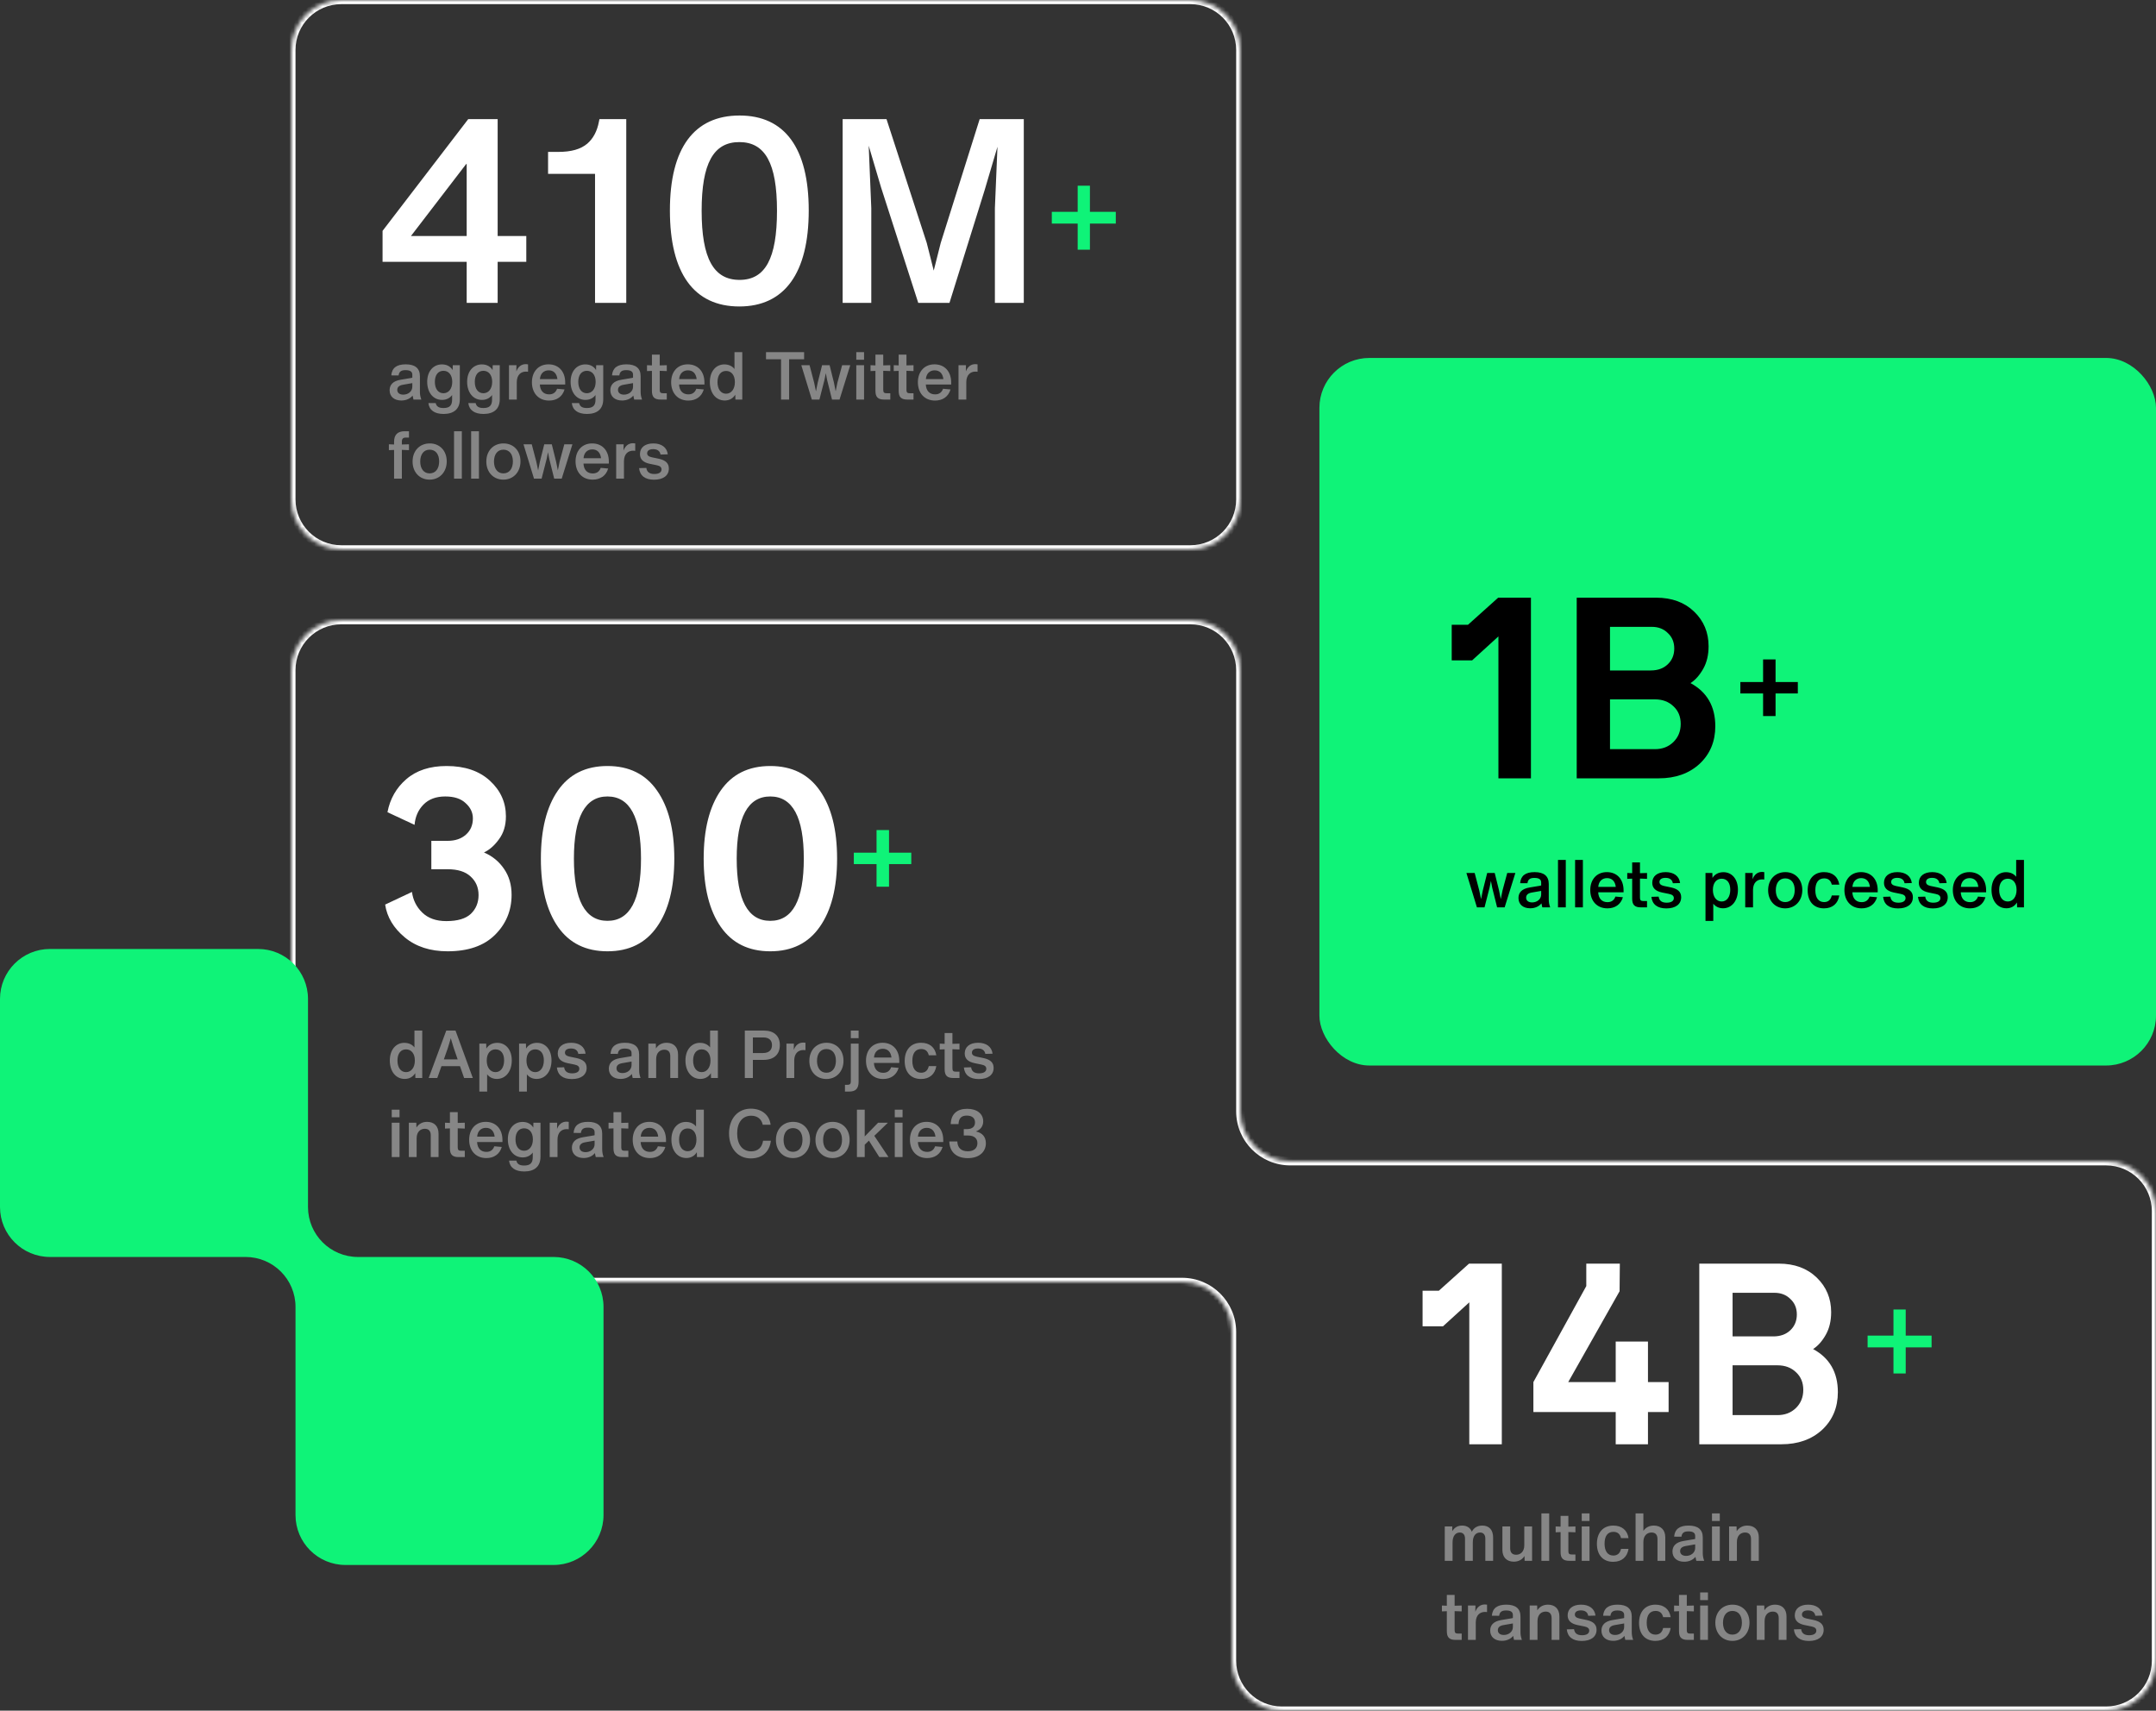 <svg xmlns="http://www.w3.org/2000/svg" id="ME-animation" preserveAspectRatio="xMidYMid meet" viewBox="0 0 518 411" fill="none" class="-translate-x-7 w-full scale-[1.15] lg:static lg:h-auto lg:scale-100 lg:translate-x-0"><rect x="0" y="0" width="518" height="411" fill="#333333" stroke="none"/><rect x="317" y="86" width="201" height="170" rx="12" fill="#0FF378"></rect><mask id="path-2-inside-1_3086_10701" fill="white"><path fill-rule="evenodd" clip-rule="evenodd" d="M70 12C70 5.373 75.373 0 82 0H286C292.627 0 298 5.373 298 12V120C298 126.627 292.627 132 286 132H82C75.373 132 70 126.627 70 120V12ZM298 267C298 273.627 303.373 279 310 279H506C512.627 279 518 284.373 518 291V399C518 405.627 512.627 411 506 411H308C301.373 411 296 405.627 296 399V320C296 313.373 290.627 308 284 308H82C75.373 308 70 302.627 70 296V161C70 154.373 75.373 149 82 149H286C292.627 149 298 154.373 298 161V267Z" style="opacity: 1; visibility: inherit;"></path></mask><path d="M286 -1H82V1H286V-1ZM299 120V12H297V120H299ZM82 133H286V131H82V133ZM69 12V120H71V12H69ZM506 278H310V280H506V278ZM519 399V291H517V399H519ZM308 412H506V410H308V412ZM295 320V399H297V320H295ZM284 307H82V309H284V307ZM71 296V161H69V296H71ZM82 150H286V148H82V150ZM297 161V267H299V161H297ZM286 150C292.075 150 297 154.925 297 161H299C299 153.82 293.18 148 286 148V150ZM71 161C71 154.925 75.925 150 82 150V148C74.82 148 69 153.82 69 161H71ZM82 307C75.925 307 71 302.075 71 296H69C69 303.18 74.82 309 82 309V307ZM297 320C297 312.82 291.18 307 284 307V309C290.075 309 295 313.925 295 320H297ZM308 410C301.925 410 297 405.075 297 399H295C295 406.18 300.82 412 308 412V410ZM517 399C517 405.075 512.075 410 506 410V412C513.18 412 519 406.18 519 399H517ZM310 278C303.925 278 299 273.075 299 267H297C297 274.18 302.82 280 310 280V278ZM506 280C512.075 280 517 284.925 517 291H519C519 283.82 513.18 278 506 278V280ZM82 131C75.925 131 71 126.075 71 120H69C69 127.18 74.82 133 82 133V131ZM297 120C297 126.075 292.075 131 286 131V133C293.18 133 299 127.18 299 120H297ZM82 -1C74.82 -1 69 4.82 69 12H71C71 5.925 75.925 1 82 1V-1ZM286 1C292.075 1 297 5.925 297 12H299C299 4.82 293.18 -1 286 -1V1Z" fill="white" mask="url(#path-2-inside-1_3086_10701)" style="opacity: 1; visibility: inherit;"></path><path d="M99.576 247.608H101.448V259H99.8L99.768 257.832C99.224 258.712 98.344 259.224 97.24 259.224C95.08 259.224 93.656 257.4 93.656 254.792C93.656 252.184 95.144 250.552 97.128 250.552C98.184 250.552 99.032 250.952 99.576 251.656V247.608ZM97.56 257.592C98.776 257.592 99.672 256.52 99.672 254.808C99.672 253.096 98.792 252.12 97.56 252.12C96.312 252.12 95.496 253.096 95.496 254.792C95.496 256.504 96.296 257.592 97.56 257.592ZM111.507 259L110.515 256.152H106.067L105.059 259H102.995L107.219 247.608H109.443L113.603 259H111.507ZM106.643 254.52H109.955L108.979 251.688L108.307 249.448L107.635 251.688L106.643 254.52ZM119.487 250.552C121.471 250.552 122.959 252.152 122.959 254.76C122.959 257.368 121.535 259.224 119.375 259.224C118.399 259.224 117.583 258.824 117.039 258.12V262.264H115.167V250.744H116.815L116.847 251.928C117.391 251.048 118.303 250.552 119.487 250.552ZM119.055 257.592C120.303 257.592 121.119 256.472 121.119 254.76C121.119 253.064 120.303 252.12 119.055 252.12C117.823 252.12 116.943 253.096 116.943 254.808C116.943 256.52 117.823 257.592 119.055 257.592ZM129.034 250.552C131.018 250.552 132.506 252.152 132.506 254.76C132.506 257.368 131.082 259.224 128.922 259.224C127.946 259.224 127.13 258.824 126.586 258.12V262.264H124.714V250.744H126.362L126.394 251.928C126.938 251.048 127.85 250.552 129.034 250.552ZM128.602 257.592C129.85 257.592 130.666 256.472 130.666 254.76C130.666 253.064 129.85 252.12 128.602 252.12C127.37 252.12 126.49 253.096 126.49 254.808C126.49 256.52 127.37 257.592 128.602 257.592ZM137.397 259.256C135.221 259.256 133.989 258.28 133.797 256.472L135.541 256.424C135.669 257.4 136.293 257.88 137.461 257.88C138.549 257.88 139.189 257.48 139.189 256.776C139.189 256.232 138.805 255.928 138.005 255.768L136.357 255.432C134.741 255.096 134.005 254.312 134.005 253.096C134.005 251.544 135.189 250.536 137.221 250.536C139.157 250.536 140.485 251.464 140.693 253.16L138.949 253.208C138.805 252.36 138.197 251.912 137.189 251.912C136.293 251.912 135.733 252.264 135.733 252.904C135.733 253.384 136.053 253.688 136.837 253.864L138.533 254.216C140.213 254.584 140.949 255.336 140.949 256.568C140.949 258.264 139.589 259.256 137.397 259.256ZM153.896 259H152.008C151.928 258.68 151.864 258.36 151.8 258.04C151.24 258.76 150.28 259.224 149.096 259.224C147.384 259.224 146.28 258.28 146.28 256.76C146.28 255.432 147.112 254.536 148.936 254.232L151.512 253.8C151.592 253.784 151.672 253.768 151.736 253.736V253.016C151.736 252.28 151.192 251.928 150.104 251.928C149.064 251.928 148.552 252.28 148.44 253.208L146.68 253.192C146.84 251.384 147.976 250.536 150.152 250.536C152.376 250.536 153.56 251.464 153.56 253.384V257.096C153.56 257.768 153.64 258.248 153.896 259ZM149.56 257.816C150.744 257.816 151.736 257.032 151.736 255.912V255.048L149.448 255.448C148.536 255.608 148.12 256.04 148.12 256.664C148.12 257.384 148.664 257.816 149.56 257.816ZM160.16 250.536C161.888 250.536 162.912 251.608 162.912 253.368V259H161.04V253.768C161.04 252.776 160.576 252.2 159.616 252.2C158.576 252.2 157.648 252.904 157.648 254.504V259H155.776V250.744H157.568L157.6 251.896C158.16 251.016 159.04 250.536 160.16 250.536ZM170.607 247.608H172.479V259H170.831L170.799 257.832C170.255 258.712 169.375 259.224 168.271 259.224C166.111 259.224 164.687 257.4 164.687 254.792C164.687 252.184 166.175 250.552 168.159 250.552C169.215 250.552 170.063 250.952 170.607 251.656V247.608ZM168.591 257.592C169.807 257.592 170.703 256.52 170.703 254.808C170.703 253.096 169.823 252.12 168.591 252.12C167.343 252.12 166.527 253.096 166.527 254.792C166.527 256.504 167.327 257.592 168.591 257.592ZM183.558 247.608C185.894 247.608 187.366 248.84 187.366 251.08C187.366 253.368 185.91 254.648 183.43 254.648H180.886V259H178.95V247.608H183.558ZM183.334 253C184.71 253 185.478 252.312 185.478 251.096C185.478 249.864 184.662 249.256 183.43 249.256H180.886V253H183.334ZM192.996 250.488C193.188 250.488 193.348 250.504 193.524 250.536V252.312C193.348 252.296 193.188 252.28 193.028 252.28C191.78 252.28 190.852 253.096 190.82 254.744V259H188.948V250.744H190.74L190.708 252.248C191.124 251.144 191.892 250.488 192.996 250.488ZM198.549 259.24C196.133 259.24 194.453 257.432 194.453 254.888C194.453 252.312 196.149 250.536 198.581 250.536C200.981 250.536 202.661 252.296 202.661 254.856C202.661 257.4 200.965 259.24 198.549 259.24ZM198.549 257.736C199.989 257.736 200.837 256.584 200.837 254.856C200.837 253.128 199.989 252.04 198.549 252.04C197.141 252.04 196.293 253.16 196.293 254.888C196.293 256.616 197.157 257.736 198.549 257.736ZM204.417 249.432V247.608H206.289V249.432H204.417ZM203.009 262.264V260.648H203.489C204.193 260.648 204.417 260.44 204.417 259.8V250.744H206.289V259.864C206.289 261.56 205.601 262.264 203.953 262.264H203.009ZM216.062 254.92V255.384H209.966C210.046 256.92 210.894 257.752 212.19 257.752C213.166 257.752 213.79 257.288 214.11 256.408L215.902 256.568C215.39 258.312 214.014 259.24 212.19 259.24C209.582 259.24 208.062 257.368 208.062 254.84C208.062 252.376 209.55 250.536 212.046 250.536C214.43 250.536 216.062 252.184 216.062 254.92ZM212.094 251.976C210.926 251.976 210.094 252.728 209.982 254.088H214.19C214.03 252.728 213.278 251.976 212.094 251.976ZM221.263 259.24C218.879 259.24 217.359 257.64 217.359 254.92C217.359 252.2 218.879 250.536 221.295 250.536C223.311 250.536 224.655 251.608 224.959 253.544H223.151C222.911 252.536 222.303 252.04 221.327 252.04C219.919 252.04 219.199 253.08 219.199 254.888C219.199 256.696 219.967 257.736 221.311 257.736C222.319 257.736 222.927 257.16 223.151 256.136H224.959C224.639 258.088 223.343 259.24 221.263 259.24ZM228.832 252.088V256.68C228.832 257.272 229.04 257.48 229.616 257.48H230.528V259H229.04C227.568 259 226.96 258.392 226.96 256.92V252.104L225.776 252.152V250.744L226.96 250.792V248.2H228.832V250.792L230.528 250.744V252.152L228.832 252.088ZM235.178 259.256C233.002 259.256 231.77 258.28 231.578 256.472L233.322 256.424C233.45 257.4 234.074 257.88 235.242 257.88C236.33 257.88 236.97 257.48 236.97 256.776C236.97 256.232 236.586 255.928 235.786 255.768L234.138 255.432C232.522 255.096 231.786 254.312 231.786 253.096C231.786 251.544 232.97 250.536 235.002 250.536C236.938 250.536 238.266 251.464 238.474 253.16L236.73 253.208C236.586 252.36 235.978 251.912 234.97 251.912C234.074 251.912 233.514 252.264 233.514 252.904C233.514 253.384 233.834 253.688 234.618 253.864L236.314 254.216C237.994 254.584 238.73 255.336 238.73 256.568C238.73 258.264 237.37 259.256 235.178 259.256ZM94.12 268.432V266.608H95.992V268.432H94.12ZM94.12 278V269.744H95.992V278H94.12ZM102.613 269.536C104.341 269.536 105.365 270.608 105.365 272.368V278H103.493V272.768C103.493 271.776 103.029 271.2 102.069 271.2C101.029 271.2 100.101 271.904 100.101 273.504V278H98.229V269.744H100.021L100.053 270.896C100.613 270.016 101.493 269.536 102.613 269.536ZM109.972 271.088V275.68C109.972 276.272 110.18 276.48 110.756 276.48H111.668V278H110.18C108.708 278 108.1 277.392 108.1 275.92V271.104L106.916 271.152V269.744L108.1 269.792V267.2H109.972V269.792L111.668 269.744V271.152L109.972 271.088ZM120.719 273.92V274.384H114.623C114.703 275.92 115.551 276.752 116.847 276.752C117.823 276.752 118.447 276.288 118.767 275.408L120.559 275.568C120.047 277.312 118.671 278.24 116.847 278.24C114.239 278.24 112.719 276.368 112.719 273.84C112.719 271.376 114.207 269.536 116.703 269.536C119.087 269.536 120.719 271.184 120.719 273.92ZM116.751 270.976C115.583 270.976 114.751 271.728 114.639 273.088H118.847C118.687 271.728 117.935 270.976 116.751 270.976ZM128.159 269.744H129.855V277.92C129.855 280.32 128.351 281.456 125.951 281.456C123.807 281.456 122.495 280.56 122.303 278.848H124.063C124.239 279.696 124.863 280.032 125.935 280.032C127.439 280.032 127.999 279.376 127.999 278V276.912C127.455 277.648 126.623 278.08 125.583 278.08C123.439 278.08 122.015 276.288 122.015 273.728C122.015 271.168 123.503 269.552 125.567 269.552C126.703 269.552 127.599 270.032 128.127 270.912L128.159 269.744ZM125.919 276.48C127.135 276.48 128.031 275.44 128.031 273.744C128.031 272.048 127.151 271.088 125.919 271.088C124.671 271.088 123.855 272.064 123.855 273.728C123.855 275.424 124.655 276.48 125.919 276.48ZM136.121 269.488C136.313 269.488 136.473 269.504 136.649 269.536V271.312C136.473 271.296 136.313 271.28 136.153 271.28C134.905 271.28 133.977 272.096 133.945 273.744V278H132.073V269.744H133.865L133.833 271.248C134.249 270.144 135.017 269.488 136.121 269.488ZM145.021 278H143.133C143.053 277.68 142.989 277.36 142.925 277.04C142.365 277.76 141.405 278.224 140.221 278.224C138.509 278.224 137.405 277.28 137.405 275.76C137.405 274.432 138.237 273.536 140.061 273.232L142.637 272.8C142.717 272.784 142.797 272.768 142.861 272.736V272.016C142.861 271.28 142.317 270.928 141.229 270.928C140.189 270.928 139.677 271.28 139.565 272.208L137.805 272.192C137.965 270.384 139.101 269.536 141.277 269.536C143.501 269.536 144.685 270.464 144.685 272.384V276.096C144.685 276.768 144.765 277.248 145.021 278ZM140.685 276.816C141.869 276.816 142.861 276.032 142.861 274.912V274.048L140.573 274.448C139.661 274.608 139.245 275.04 139.245 275.664C139.245 276.384 139.789 276.816 140.685 276.816ZM149.269 271.088V275.68C149.269 276.272 149.477 276.48 150.053 276.48H150.965V278H149.477C148.005 278 147.397 277.392 147.397 275.92V271.104L146.213 271.152V269.744L147.397 269.792V267.2H149.269V269.792L150.965 269.744V271.152L149.269 271.088ZM160.015 273.92V274.384H153.919C153.999 275.92 154.847 276.752 156.143 276.752C157.119 276.752 157.743 276.288 158.063 275.408L159.855 275.568C159.343 277.312 157.967 278.24 156.143 278.24C153.535 278.24 152.015 276.368 152.015 273.84C152.015 271.376 153.503 269.536 155.999 269.536C158.383 269.536 160.015 271.184 160.015 273.92ZM156.047 270.976C154.879 270.976 154.047 271.728 153.935 273.088H158.143C157.983 271.728 157.231 270.976 156.047 270.976ZM167.232 266.608H169.104V278H167.456L167.424 276.832C166.88 277.712 166 278.224 164.896 278.224C162.736 278.224 161.312 276.4 161.312 273.792C161.312 271.184 162.8 269.552 164.784 269.552C165.84 269.552 166.688 269.952 167.232 270.656V266.608ZM165.216 276.592C166.432 276.592 167.328 275.52 167.328 273.808C167.328 272.096 166.448 271.12 165.216 271.12C163.968 271.12 163.152 272.096 163.152 273.792C163.152 275.504 163.952 276.592 165.216 276.592ZM180.391 278.32C177.271 278.32 175.159 275.888 175.159 272.304C175.159 268.72 177.303 266.368 180.391 266.368C182.983 266.368 184.871 267.856 185.143 270.224H183.255C182.967 268.864 181.959 268.064 180.487 268.064C178.343 268.064 177.111 269.728 177.111 272.304C177.111 274.928 178.343 276.624 180.487 276.624C182.135 276.624 183.111 275.632 183.335 274.064H185.207C184.919 276.736 183.111 278.32 180.391 278.32ZM190.518 278.24C188.102 278.24 186.422 276.432 186.422 273.888C186.422 271.312 188.118 269.536 190.55 269.536C192.95 269.536 194.63 271.296 194.63 273.856C194.63 276.4 192.934 278.24 190.518 278.24ZM190.518 276.736C191.958 276.736 192.806 275.584 192.806 273.856C192.806 272.128 191.958 271.04 190.518 271.04C189.11 271.04 188.262 272.16 188.262 273.888C188.262 275.616 189.126 276.736 190.518 276.736ZM200.018 278.24C197.602 278.24 195.922 276.432 195.922 273.888C195.922 271.312 197.618 269.536 200.05 269.536C202.45 269.536 204.13 271.296 204.13 273.856C204.13 276.4 202.434 278.24 200.018 278.24ZM200.018 276.736C201.458 276.736 202.306 275.584 202.306 273.856C202.306 272.128 201.458 271.04 200.018 271.04C198.61 271.04 197.762 272.16 197.762 273.888C197.762 275.616 198.626 276.736 200.018 276.736ZM211.262 278L208.766 274.048L207.758 275.024V278H205.886V266.608H207.758V273.04L210.974 269.744H213.326L210.062 272.896L213.47 278H211.262ZM214.979 268.432V266.608H216.851V268.432H214.979ZM214.979 278V269.744H216.851V278H214.979ZM226.625 273.92V274.384H220.529C220.609 275.92 221.457 276.752 222.753 276.752C223.729 276.752 224.353 276.288 224.673 275.408L226.465 275.568C225.953 277.312 224.577 278.24 222.753 278.24C220.145 278.24 218.625 276.368 218.625 273.84C218.625 271.376 220.113 269.536 222.609 269.536C224.993 269.536 226.625 271.184 226.625 273.92ZM222.657 270.976C221.489 270.976 220.657 271.728 220.545 273.088H224.753C224.593 271.728 223.841 270.976 222.657 270.976ZM232.53 278.256C229.65 278.256 228.146 276.64 228.082 274.256H230.002C230.066 275.776 230.946 276.608 232.514 276.608C234.066 276.608 234.834 275.792 234.834 274.656C234.834 273.52 234.066 272.816 232.578 272.816H231.554V271.28H232.322C233.57 271.28 234.258 270.688 234.258 269.68C234.258 268.624 233.538 268.032 232.29 268.032C231.058 268.032 230.354 268.576 230.29 270.08H228.418C228.498 267.664 229.922 266.4 232.37 266.4C234.754 266.4 236.226 267.616 236.226 269.408C236.226 270.496 235.666 271.376 234.514 271.824V271.856C236.05 272.176 236.866 273.2 236.866 274.672C236.866 276.768 235.234 278.256 232.53 278.256Z" fill="#868686" style="opacity: 1; visibility: inherit;"></path><path d="M353.012 347V312.9L346.688 318.666H341.79V310.11H345.696L352.95 303.6H360.824V347H353.012ZM388.19 347V339.25H368.412V332.058L381.122 308.994V303.6H389.182L389.12 310.234L376.782 332.058H388.19V322.324H395.94V332.058H400.9V339.25H395.94V347H388.19ZM408.271 347V303.6H427.367C431.128 303.6 434.166 304.716 436.481 306.948C438.796 309.18 439.953 311.949 439.953 315.256C439.953 317.364 439.519 319.183 438.651 320.712C437.783 322.241 436.77 323.378 435.613 324.122C439.581 326.271 441.565 329.723 441.565 334.476C441.565 338.155 440.304 341.172 437.783 343.528C435.262 345.843 431.996 347 427.987 347H408.271ZM416.269 339.994H427.057C428.834 339.994 430.302 339.436 431.459 338.32C432.658 337.163 433.257 335.695 433.257 333.918C433.257 332.182 432.678 330.777 431.521 329.702C430.364 328.586 428.876 328.028 427.057 328.028H416.269V339.994ZM416.269 321.084H426.065C427.76 321.084 429.124 320.588 430.157 319.596C431.19 318.604 431.707 317.343 431.707 315.814C431.707 314.285 431.19 313.045 430.157 312.094C429.165 311.102 427.884 310.606 426.313 310.606H416.269V321.084Z" fill="white" style="opacity: 1; visibility: inherit;"></path><path d="M356.144 366.536C357.808 366.536 358.736 367.592 358.736 369.416V375H356.864V369.64C356.864 368.808 356.448 368.2 355.6 368.2C354.672 368.2 353.856 368.888 353.856 370.552V375H351.984V369.64C351.984 368.808 351.568 368.2 350.72 368.2C349.808 368.2 348.992 368.92 348.992 370.584V375H347.12V366.744H348.928L348.912 367.896C349.44 367 350.224 366.536 351.296 366.536C352.448 366.536 353.248 367.064 353.616 368.008C354.144 367.016 354.992 366.536 356.144 366.536ZM366.228 366.744H368.1V375H366.308L366.276 373.848C365.716 374.728 364.836 375.208 363.716 375.208C361.988 375.208 360.964 374.136 360.964 372.376V366.744H362.836V371.976C362.836 372.968 363.3 373.544 364.26 373.544C365.3 373.544 366.228 372.84 366.228 371.24V366.744ZM370.339 375V363.608H372.211V375H370.339ZM376.816 368.088V372.68C376.816 373.272 377.024 373.48 377.6 373.48H378.512V375H377.024C375.552 375 374.944 374.392 374.944 372.92V368.104L373.76 368.152V366.744L374.944 366.792V364.2H376.816V366.792L378.512 366.744V368.152L376.816 368.088ZM380.026 365.432V363.608H381.898V365.432H380.026ZM380.026 375V366.744H381.898V375H380.026ZM387.576 375.24C385.192 375.24 383.672 373.64 383.672 370.92C383.672 368.2 385.192 366.536 387.608 366.536C389.624 366.536 390.968 367.608 391.272 369.544H389.464C389.224 368.536 388.616 368.04 387.64 368.04C386.232 368.04 385.512 369.08 385.512 370.888C385.512 372.696 386.28 373.736 387.624 373.736C388.632 373.736 389.24 373.16 389.464 372.136H391.272C390.952 374.088 389.656 375.24 387.576 375.24ZM397.348 366.536C399.076 366.536 400.1 367.608 400.1 369.368V375H398.228V369.768C398.228 368.776 397.764 368.2 396.804 368.2C395.764 368.2 394.836 368.904 394.836 370.504V375H392.964V363.608H394.836V367.816C395.396 366.984 396.26 366.536 397.348 366.536ZM409.443 375H407.555C407.475 374.68 407.411 374.36 407.347 374.04C406.787 374.76 405.827 375.224 404.643 375.224C402.931 375.224 401.827 374.28 401.827 372.76C401.827 371.432 402.659 370.536 404.483 370.232L407.059 369.8C407.139 369.784 407.219 369.768 407.283 369.736V369.016C407.283 368.28 406.739 367.928 405.651 367.928C404.611 367.928 404.099 368.28 403.987 369.208L402.227 369.192C402.387 367.384 403.523 366.536 405.699 366.536C407.923 366.536 409.107 367.464 409.107 369.384V373.096C409.107 373.768 409.187 374.248 409.443 375ZM405.107 373.816C406.291 373.816 407.283 373.032 407.283 371.912V371.048L404.995 371.448C404.083 371.608 403.667 372.04 403.667 372.664C403.667 373.384 404.211 373.816 405.107 373.816ZM411.323 365.432V363.608H413.195V365.432H411.323ZM411.323 375V366.744H413.195V375H411.323ZM419.817 366.536C421.545 366.536 422.569 367.608 422.569 369.368V375H420.697V369.768C420.697 368.776 420.233 368.2 419.273 368.2C418.233 368.2 417.305 368.904 417.305 370.504V375H415.433V366.744H417.225L417.257 367.896C417.817 367.016 418.697 366.536 419.817 366.536ZM349.488 387.088V391.68C349.488 392.272 349.696 392.48 350.272 392.48H351.184V394H349.696C348.224 394 347.616 393.392 347.616 391.92V387.104L346.432 387.152V385.744L347.616 385.792V383.2H349.488V385.792L351.184 385.744V387.152L349.488 387.088ZM356.746 385.488C356.938 385.488 357.098 385.504 357.274 385.536V387.312C357.098 387.296 356.938 387.28 356.778 387.28C355.53 387.28 354.602 388.096 354.57 389.744V394H352.698V385.744H354.49L354.458 387.248C354.874 386.144 355.642 385.488 356.746 385.488ZM365.646 394H363.758C363.678 393.68 363.614 393.36 363.55 393.04C362.99 393.76 362.03 394.224 360.846 394.224C359.134 394.224 358.03 393.28 358.03 391.76C358.03 390.432 358.862 389.536 360.686 389.232L363.262 388.8C363.342 388.784 363.422 388.768 363.486 388.736V388.016C363.486 387.28 362.942 386.928 361.854 386.928C360.814 386.928 360.302 387.28 360.19 388.208L358.43 388.192C358.59 386.384 359.726 385.536 361.902 385.536C364.126 385.536 365.31 386.464 365.31 388.384V392.096C365.31 392.768 365.39 393.248 365.646 394ZM361.31 392.816C362.494 392.816 363.486 392.032 363.486 390.912V390.048L361.198 390.448C360.286 390.608 359.87 391.04 359.87 391.664C359.87 392.384 360.414 392.816 361.31 392.816ZM371.91 385.536C373.638 385.536 374.662 386.608 374.662 388.368V394H372.79V388.768C372.79 387.776 372.326 387.2 371.366 387.2C370.326 387.2 369.398 387.904 369.398 389.504V394H367.526V385.744H369.318L369.35 386.896C369.91 386.016 370.79 385.536 371.91 385.536ZM380.037 394.256C377.861 394.256 376.629 393.28 376.437 391.472L378.181 391.424C378.309 392.4 378.933 392.88 380.101 392.88C381.189 392.88 381.829 392.48 381.829 391.776C381.829 391.232 381.445 390.928 380.645 390.768L378.997 390.432C377.381 390.096 376.645 389.312 376.645 388.096C376.645 386.544 377.829 385.536 379.861 385.536C381.797 385.536 383.125 386.464 383.333 388.16L381.589 388.208C381.445 387.36 380.837 386.912 379.829 386.912C378.933 386.912 378.373 387.264 378.373 387.904C378.373 388.384 378.693 388.688 379.477 388.864L381.173 389.216C382.853 389.584 383.589 390.336 383.589 391.568C383.589 393.264 382.229 394.256 380.037 394.256ZM392.38 394H390.492C390.412 393.68 390.348 393.36 390.284 393.04C389.724 393.76 388.764 394.224 387.58 394.224C385.868 394.224 384.764 393.28 384.764 391.76C384.764 390.432 385.596 389.536 387.42 389.232L389.996 388.8C390.076 388.784 390.156 388.768 390.22 388.736V388.016C390.22 387.28 389.676 386.928 388.588 386.928C387.548 386.928 387.036 387.28 386.924 388.208L385.164 388.192C385.324 386.384 386.46 385.536 388.636 385.536C390.86 385.536 392.044 386.464 392.044 388.384V392.096C392.044 392.768 392.124 393.248 392.38 394ZM388.044 392.816C389.228 392.816 390.22 392.032 390.22 390.912V390.048L387.932 390.448C387.02 390.608 386.604 391.04 386.604 391.664C386.604 392.384 387.148 392.816 388.044 392.816ZM397.701 394.24C395.317 394.24 393.797 392.64 393.797 389.92C393.797 387.2 395.317 385.536 397.733 385.536C399.749 385.536 401.093 386.608 401.397 388.544H399.589C399.349 387.536 398.741 387.04 397.765 387.04C396.357 387.04 395.637 388.08 395.637 389.888C395.637 391.696 396.405 392.736 397.749 392.736C398.757 392.736 399.365 392.16 399.589 391.136H401.397C401.077 393.088 399.781 394.24 397.701 394.24ZM405.269 387.088V391.68C405.269 392.272 405.477 392.48 406.053 392.48H406.965V394H405.477C404.005 394 403.397 393.392 403.397 391.92V387.104L402.213 387.152V385.744L403.397 385.792V383.2H405.269V385.792L406.965 385.744V387.152L405.269 387.088ZM408.479 384.432V382.608H410.351V384.432H408.479ZM408.479 394V385.744H410.351V394H408.479ZM416.221 394.24C413.805 394.24 412.125 392.432 412.125 389.888C412.125 387.312 413.821 385.536 416.253 385.536C418.653 385.536 420.333 387.296 420.333 389.856C420.333 392.4 418.637 394.24 416.221 394.24ZM416.221 392.736C417.661 392.736 418.509 391.584 418.509 389.856C418.509 388.128 417.661 387.04 416.221 387.04C414.813 387.04 413.965 388.16 413.965 389.888C413.965 391.616 414.829 392.736 416.221 392.736ZM426.473 385.536C428.201 385.536 429.225 386.608 429.225 388.368V394H427.353V388.768C427.353 387.776 426.889 387.2 425.929 387.2C424.889 387.2 423.961 387.904 423.961 389.504V394H422.089V385.744H423.881L423.913 386.896C424.473 386.016 425.353 385.536 426.473 385.536ZM434.6 394.256C432.424 394.256 431.192 393.28 431 391.472L432.744 391.424C432.872 392.4 433.496 392.88 434.664 392.88C435.752 392.88 436.392 392.48 436.392 391.776C436.392 391.232 436.008 390.928 435.208 390.768L433.56 390.432C431.944 390.096 431.208 389.312 431.208 388.096C431.208 386.544 432.392 385.536 434.424 385.536C436.36 385.536 437.688 386.464 437.896 388.16L436.152 388.208C436.008 387.36 435.4 386.912 434.392 386.912C433.496 386.912 432.936 387.264 432.936 387.904C432.936 388.384 433.256 388.688 434.04 388.864L435.736 389.216C437.416 389.584 438.152 390.336 438.152 391.568C438.152 393.264 436.792 394.256 434.6 394.256Z" fill="#868686" style="opacity: 1; visibility: inherit;"></path><path d="M107.228 221.304C109.915 221.304 111.878 220.725 113.118 219.568C114.358 218.369 114.978 216.861 114.978 215.042C114.978 213.223 114.337 211.735 113.056 210.578C111.816 209.421 109.977 208.842 107.538 208.842H103.632V202.022H107.538C109.357 202.022 110.824 201.526 111.94 200.534C113.056 199.542 113.614 198.24 113.614 196.628C113.614 195.223 113.035 194.003 111.878 192.97C110.762 191.895 109.129 191.358 106.98 191.358C104.748 191.358 102.991 192.019 101.71 193.342C100.47 194.623 99.767 196.235 99.602 198.178L93.092 195.14C93.712 191.916 95.221 189.271 97.618 187.204C100.057 185.096 103.281 184.042 107.29 184.042C111.671 184.042 115.143 185.22 117.706 187.576C120.269 189.932 121.55 192.784 121.55 196.132C121.55 198.323 120.992 200.162 119.876 201.65C118.801 203.138 117.603 204.192 116.28 204.812C118.305 205.68 119.917 207.003 121.116 208.78C122.315 210.516 122.914 212.583 122.914 214.98C122.914 218.783 121.571 222.007 118.884 224.652C116.239 227.256 112.457 228.558 107.538 228.558C103.363 228.558 99.933 227.442 97.246 225.21C94.559 222.978 92.989 220.353 92.534 217.336L98.982 214.298C99.23 216.241 100.057 217.894 101.462 219.258C102.867 220.622 104.789 221.304 107.228 221.304ZM157.852 222.668C155.124 226.595 151.156 228.558 145.948 228.558C140.74 228.558 136.772 226.595 134.044 222.668C131.316 218.741 129.952 213.285 129.952 206.3C129.952 199.315 131.316 193.859 134.044 189.932C136.772 186.005 140.74 184.042 145.948 184.042C151.156 184.042 155.124 186.005 157.852 189.932C160.621 193.859 162.006 199.315 162.006 206.3C162.006 213.285 160.621 218.741 157.852 222.668ZM145.948 191.358C140.575 191.358 137.888 196.339 137.888 206.3C137.888 216.261 140.575 221.242 145.948 221.242C151.321 221.242 154.008 216.261 154.008 206.3C154.008 196.339 151.321 191.358 145.948 191.358ZM196.965 222.668C194.237 226.595 190.269 228.558 185.061 228.558C179.853 228.558 175.885 226.595 173.157 222.668C170.429 218.741 169.065 213.285 169.065 206.3C169.065 199.315 170.429 193.859 173.157 189.932C175.885 186.005 179.853 184.042 185.061 184.042C190.269 184.042 194.237 186.005 196.965 189.932C199.735 193.859 201.119 199.315 201.119 206.3C201.119 213.285 199.735 218.741 196.965 222.668ZM185.061 191.358C179.688 191.358 177.001 196.339 177.001 206.3C177.001 216.261 179.688 221.242 185.061 221.242C190.435 221.242 193.121 216.261 193.121 206.3C193.121 196.339 190.435 191.358 185.061 191.358Z" fill="white" style="opacity: 1; visibility: inherit;"></path><path d="M362.128 209.744H364.08L361.504 218H359.696L358.512 213.248L358.208 211.648L357.888 213.248L356.672 218H354.848L352.32 209.744H354.304L355.408 213.952L355.84 216.032L356.256 213.952L357.312 209.744H359.12L360.16 213.936L360.576 216.016L360.992 213.952L362.128 209.744ZM372.443 218H370.555C370.475 217.68 370.411 217.36 370.347 217.04C369.787 217.76 368.827 218.224 367.643 218.224C365.931 218.224 364.827 217.28 364.827 215.76C364.827 214.432 365.659 213.536 367.483 213.232L370.059 212.8C370.139 212.784 370.219 212.768 370.283 212.736V212.016C370.283 211.28 369.739 210.928 368.651 210.928C367.611 210.928 367.099 211.28 366.987 212.208L365.227 212.192C365.387 210.384 366.523 209.536 368.699 209.536C370.923 209.536 372.107 210.464 372.107 212.384V216.096C372.107 216.768 372.187 217.248 372.443 218ZM368.107 216.816C369.291 216.816 370.283 216.032 370.283 214.912V214.048L367.995 214.448C367.083 214.608 366.667 215.04 366.667 215.664C366.667 216.384 367.211 216.816 368.107 216.816ZM374.323 218V206.608H376.195V218H374.323ZM378.433 218V206.608H380.305V218H378.433ZM390.078 213.92V214.384H383.982C384.062 215.92 384.91 216.752 386.206 216.752C387.182 216.752 387.806 216.288 388.126 215.408L389.918 215.568C389.406 217.312 388.03 218.24 386.206 218.24C383.598 218.24 382.078 216.368 382.078 213.84C382.078 211.376 383.566 209.536 386.062 209.536C388.446 209.536 390.078 211.184 390.078 213.92ZM386.11 210.976C384.942 210.976 384.11 211.728 383.998 213.088H388.206C388.046 211.728 387.294 210.976 386.11 210.976ZM394.019 211.088V215.68C394.019 216.272 394.227 216.48 394.803 216.48H395.715V218H394.227C392.755 218 392.147 217.392 392.147 215.92V211.104L390.963 211.152V209.744L392.147 209.792V207.2H394.019V209.792L395.715 209.744V211.152L394.019 211.088ZM400.365 218.256C398.189 218.256 396.957 217.28 396.765 215.472L398.509 215.424C398.637 216.4 399.261 216.88 400.429 216.88C401.517 216.88 402.157 216.48 402.157 215.776C402.157 215.232 401.773 214.928 400.973 214.768L399.325 214.432C397.709 214.096 396.973 213.312 396.973 212.096C396.973 210.544 398.157 209.536 400.189 209.536C402.125 209.536 403.453 210.464 403.661 212.16L401.917 212.208C401.773 211.36 401.165 210.912 400.157 210.912C399.261 210.912 398.701 211.264 398.701 211.904C398.701 212.384 399.021 212.688 399.805 212.864L401.501 213.216C403.181 213.584 403.917 214.336 403.917 215.568C403.917 217.264 402.557 218.256 400.365 218.256ZM414.081 209.552C416.065 209.552 417.553 211.152 417.553 213.76C417.553 216.368 416.129 218.224 413.969 218.224C412.993 218.224 412.177 217.824 411.633 217.12V221.264H409.761V209.744H411.409L411.441 210.928C411.985 210.048 412.897 209.552 414.081 209.552ZM413.649 216.592C414.897 216.592 415.713 215.472 415.713 213.76C415.713 212.064 414.897 211.12 413.649 211.12C412.417 211.12 411.537 212.096 411.537 213.808C411.537 215.52 412.417 216.592 413.649 216.592ZM423.356 209.488C423.548 209.488 423.708 209.504 423.884 209.536V211.312C423.708 211.296 423.548 211.28 423.388 211.28C422.14 211.28 421.212 212.096 421.18 213.744V218H419.308V209.744H421.1L421.068 211.248C421.484 210.144 422.252 209.488 423.356 209.488ZM428.908 218.24C426.492 218.24 424.812 216.432 424.812 213.888C424.812 211.312 426.508 209.536 428.94 209.536C431.34 209.536 433.02 211.296 433.02 213.856C433.02 216.4 431.324 218.24 428.908 218.24ZM428.908 216.736C430.348 216.736 431.196 215.584 431.196 213.856C431.196 212.128 430.348 211.04 428.908 211.04C427.5 211.04 426.652 212.16 426.652 213.888C426.652 215.616 427.516 216.736 428.908 216.736ZM438.216 218.24C435.832 218.24 434.312 216.64 434.312 213.92C434.312 211.2 435.832 209.536 438.248 209.536C440.264 209.536 441.608 210.608 441.912 212.544H440.104C439.864 211.536 439.256 211.04 438.28 211.04C436.872 211.04 436.152 212.08 436.152 213.888C436.152 215.696 436.92 216.736 438.264 216.736C439.272 216.736 439.88 216.16 440.104 215.136H441.912C441.592 217.088 440.296 218.24 438.216 218.24ZM451.14 213.92V214.384H445.044C445.124 215.92 445.972 216.752 447.268 216.752C448.244 216.752 448.868 216.288 449.188 215.408L450.98 215.568C450.468 217.312 449.092 218.24 447.268 218.24C444.66 218.24 443.14 216.368 443.14 213.84C443.14 211.376 444.628 209.536 447.124 209.536C449.508 209.536 451.14 211.184 451.14 213.92ZM447.172 210.976C446.004 210.976 445.172 211.728 445.06 213.088H449.268C449.108 211.728 448.356 210.976 447.172 210.976ZM456.037 218.256C453.861 218.256 452.629 217.28 452.437 215.472L454.181 215.424C454.309 216.4 454.933 216.88 456.101 216.88C457.189 216.88 457.829 216.48 457.829 215.776C457.829 215.232 457.445 214.928 456.645 214.768L454.997 214.432C453.381 214.096 452.645 213.312 452.645 212.096C452.645 210.544 453.829 209.536 455.861 209.536C457.797 209.536 459.125 210.464 459.333 212.16L457.589 212.208C457.445 211.36 456.837 210.912 455.829 210.912C454.933 210.912 454.373 211.264 454.373 211.904C454.373 212.384 454.693 212.688 455.477 212.864L457.173 213.216C458.853 213.584 459.589 214.336 459.589 215.568C459.589 217.264 458.229 218.256 456.037 218.256ZM464.412 218.256C462.236 218.256 461.004 217.28 460.812 215.472L462.556 215.424C462.684 216.4 463.308 216.88 464.476 216.88C465.564 216.88 466.204 216.48 466.204 215.776C466.204 215.232 465.82 214.928 465.02 214.768L463.372 214.432C461.756 214.096 461.02 213.312 461.02 212.096C461.02 210.544 462.204 209.536 464.236 209.536C466.172 209.536 467.5 210.464 467.708 212.16L465.964 212.208C465.82 211.36 465.212 210.912 464.204 210.912C463.308 210.912 462.748 211.264 462.748 211.904C462.748 212.384 463.068 212.688 463.852 212.864L465.548 213.216C467.228 213.584 467.964 214.336 467.964 215.568C467.964 217.264 466.604 218.256 464.412 218.256ZM477.187 213.92V214.384H471.091C471.171 215.92 472.019 216.752 473.315 216.752C474.291 216.752 474.915 216.288 475.235 215.408L477.027 215.568C476.515 217.312 475.139 218.24 473.315 218.24C470.707 218.24 469.187 216.368 469.187 213.84C469.187 211.376 470.675 209.536 473.171 209.536C475.555 209.536 477.187 211.184 477.187 213.92ZM473.219 210.976C472.051 210.976 471.219 211.728 471.107 213.088H475.315C475.155 211.728 474.403 210.976 473.219 210.976ZM484.404 206.608H486.276V218H484.628L484.596 216.832C484.052 217.712 483.172 218.224 482.068 218.224C479.908 218.224 478.484 216.4 478.484 213.792C478.484 211.184 479.972 209.552 481.956 209.552C483.012 209.552 483.86 209.952 484.404 210.656V206.608ZM482.388 216.592C483.604 216.592 484.5 215.52 484.5 213.808C484.5 212.096 483.62 211.12 482.388 211.12C481.14 211.12 480.324 212.096 480.324 213.792C480.324 215.504 481.124 216.592 482.388 216.592Z" fill="black" style="opacity: 1; visibility: inherit;"></path><path d="M360.012 187V152.9L353.688 158.666H348.79V150.11H352.696L359.95 143.6H367.824V187H360.012ZM378.822 187V143.6H397.918C401.679 143.6 404.717 144.716 407.032 146.948C409.346 149.18 410.504 151.949 410.504 155.256C410.504 157.364 410.07 159.183 409.202 160.712C408.334 162.241 407.321 163.378 406.164 164.122C410.132 166.271 412.116 169.723 412.116 174.476C412.116 178.155 410.855 181.172 408.334 183.528C405.812 185.843 402.547 187 398.538 187H378.822ZM386.82 179.994H397.608C399.385 179.994 400.852 179.436 402.01 178.32C403.208 177.163 403.808 175.695 403.808 173.918C403.808 172.182 403.229 170.777 402.072 169.702C400.914 168.586 399.426 168.028 397.608 168.028H386.82V179.994ZM386.82 161.084H396.616C398.31 161.084 399.674 160.588 400.708 159.596C401.741 158.604 402.258 157.343 402.258 155.814C402.258 154.285 401.741 153.045 400.708 152.094C399.716 151.102 398.434 150.606 396.864 150.606H386.82V161.084Z" fill="black" style="opacity: 1; visibility: inherit;"></path><path d="M210.6 213.04V207.608H205.14V204.864H210.6V199.432H213.596V204.864H218.944V207.608H213.596V213.04H210.6Z" fill="#0FF378" style="opacity: 1; visibility: inherit;"></path><path d="M423.6 172.04V166.608H418.14V163.864H423.6V158.432H426.596V163.864H431.944V166.608H426.596V172.04H423.6Z" fill="black" style="opacity: 1; visibility: inherit;"></path><path d="M464.08 320.892V323.72H457.864V329.992H454.924V323.72H448.708V320.892H454.924V314.62H457.864V320.892H464.08Z" fill="#0FF378" style="opacity: 1; visibility: inherit;"></path><path d="M119.566 56.707H126.448V62.907H119.566V72.765H112.126V62.907H91.914V55.467L112.498 28.621H119.566V56.707ZM112.126 56.707V39.409H112.002L98.734 56.707H112.126ZM142.964 72.765V41.765H131.68V36.495H134.16C137.198 36.495 139.492 35.875 141.104 34.511C142.53 33.271 143.46 31.535 143.894 29.241L144.018 28.621H150.466V72.765H142.964ZM177.629 73.633C166.717 73.633 160.951 65.635 160.951 50.569C160.951 35.565 166.779 27.753 177.691 27.753C188.541 27.753 194.307 35.565 194.307 50.569C194.307 65.635 188.479 73.633 177.629 73.633ZM177.691 67.247C183.829 67.247 186.681 62.163 186.681 50.631C186.681 39.223 183.829 34.139 177.629 34.139C171.429 34.139 168.577 39.223 168.577 50.631C168.577 62.163 171.491 67.247 177.691 67.247ZM235.375 28.621H245.977V72.765H239.033V50.011L239.653 35.255L236.553 45.733L228.121 72.765H220.619L211.691 45.051L208.715 35.007L209.335 50.011V72.765H202.453V28.621H212.993L222.665 58.381L224.339 65.015L226.013 58.381L235.375 28.621Z" fill="white" style="opacity: 1; visibility: inherit;"></path><path d="M101.224 96H99.336C99.256 95.68 99.192 95.36 99.128 95.04C98.568 95.76 97.608 96.224 96.424 96.224C94.712 96.224 93.608 95.28 93.608 93.76C93.608 92.432 94.44 91.536 96.264 91.232L98.84 90.8C98.92 90.784 99 90.768 99.064 90.736V90.016C99.064 89.28 98.52 88.928 97.432 88.928C96.392 88.928 95.88 89.28 95.768 90.208L94.008 90.192C94.168 88.384 95.304 87.536 97.48 87.536C99.704 87.536 100.888 88.464 100.888 90.384V94.096C100.888 94.768 100.968 95.248 101.224 96ZM96.888 94.816C98.072 94.816 99.064 94.032 99.064 92.912V92.048L96.776 92.448C95.864 92.608 95.448 93.04 95.448 93.664C95.448 94.384 95.992 94.816 96.888 94.816ZM108.784 87.744H110.48V95.92C110.48 98.32 108.976 99.456 106.576 99.456C104.432 99.456 103.12 98.56 102.928 96.848H104.688C104.864 97.696 105.488 98.032 106.56 98.032C108.064 98.032 108.624 97.376 108.624 96V94.912C108.08 95.648 107.248 96.08 106.208 96.08C104.064 96.08 102.64 94.288 102.64 91.728C102.64 89.168 104.128 87.552 106.192 87.552C107.328 87.552 108.224 88.032 108.752 88.912L108.784 87.744ZM106.544 94.48C107.76 94.48 108.656 93.44 108.656 91.744C108.656 90.048 107.776 89.088 106.544 89.088C105.296 89.088 104.48 90.064 104.48 91.728C104.48 93.424 105.28 94.48 106.544 94.48ZM118.378 87.744H120.074V95.92C120.074 98.32 118.57 99.456 116.17 99.456C114.026 99.456 112.714 98.56 112.522 96.848H114.282C114.458 97.696 115.082 98.032 116.154 98.032C117.658 98.032 118.218 97.376 118.218 96V94.912C117.674 95.648 116.842 96.08 115.802 96.08C113.658 96.08 112.234 94.288 112.234 91.728C112.234 89.168 113.722 87.552 115.786 87.552C116.922 87.552 117.818 88.032 118.346 88.912L118.378 87.744ZM116.138 94.48C117.354 94.48 118.25 93.44 118.25 91.744C118.25 90.048 117.37 89.088 116.138 89.088C114.89 89.088 114.074 90.064 114.074 91.728C114.074 93.424 114.874 94.48 116.138 94.48ZM126.34 87.488C126.532 87.488 126.692 87.504 126.868 87.536V89.312C126.692 89.296 126.532 89.28 126.372 89.28C125.124 89.28 124.196 90.096 124.164 91.744V96H122.292V87.744H124.084L124.052 89.248C124.468 88.144 125.236 87.488 126.34 87.488ZM135.797 91.92V92.384H129.701C129.781 93.92 130.629 94.752 131.925 94.752C132.901 94.752 133.525 94.288 133.845 93.408L135.637 93.568C135.125 95.312 133.749 96.24 131.925 96.24C129.317 96.24 127.797 94.368 127.797 91.84C127.797 89.376 129.285 87.536 131.781 87.536C134.165 87.536 135.797 89.184 135.797 91.92ZM131.829 88.976C130.661 88.976 129.829 89.728 129.717 91.088H133.925C133.765 89.728 133.013 88.976 131.829 88.976ZM143.238 87.744H144.934V95.92C144.934 98.32 143.43 99.456 141.03 99.456C138.886 99.456 137.574 98.56 137.382 96.848H139.142C139.318 97.696 139.942 98.032 141.014 98.032C142.518 98.032 143.078 97.376 143.078 96V94.912C142.534 95.648 141.702 96.08 140.661 96.08C138.518 96.08 137.094 94.288 137.094 91.728C137.094 89.168 138.582 87.552 140.646 87.552C141.782 87.552 142.678 88.032 143.206 88.912L143.238 87.744ZM140.998 94.48C142.214 94.48 143.11 93.44 143.11 91.744C143.11 90.048 142.23 89.088 140.998 89.088C139.75 89.088 138.934 90.064 138.934 91.728C138.934 93.424 139.734 94.48 140.998 94.48ZM154.255 96H152.367C152.287 95.68 152.223 95.36 152.159 95.04C151.599 95.76 150.639 96.224 149.455 96.224C147.743 96.224 146.639 95.28 146.639 93.76C146.639 92.432 147.471 91.536 149.295 91.232L151.871 90.8C151.951 90.784 152.031 90.768 152.095 90.736V90.016C152.095 89.28 151.551 88.928 150.463 88.928C149.423 88.928 148.911 89.28 148.799 90.208L147.039 90.192C147.199 88.384 148.335 87.536 150.511 87.536C152.735 87.536 153.919 88.464 153.919 90.384V94.096C153.919 94.768 153.999 95.248 154.255 96ZM149.919 94.816C151.103 94.816 152.095 94.032 152.095 92.912V92.048L149.807 92.448C148.895 92.608 148.479 93.04 148.479 93.664C148.479 94.384 149.023 94.816 149.919 94.816ZM158.504 89.088V93.68C158.504 94.272 158.712 94.48 159.288 94.48H160.2V96H158.712C157.24 96 156.632 95.392 156.632 93.92V89.104L155.448 89.152V87.744L156.632 87.792V85.2H158.504V87.792L160.2 87.744V89.152L158.504 89.088ZM169.25 91.92V92.384H163.154C163.234 93.92 164.082 94.752 165.378 94.752C166.354 94.752 166.978 94.288 167.298 93.408L169.09 93.568C168.578 95.312 167.202 96.24 165.378 96.24C162.77 96.24 161.25 94.368 161.25 91.84C161.25 89.376 162.738 87.536 165.234 87.536C167.618 87.536 169.25 89.184 169.25 91.92ZM165.282 88.976C164.114 88.976 163.282 89.728 163.17 91.088H167.378C167.218 89.728 166.466 88.976 165.282 88.976ZM176.467 84.608H178.339V96H176.691L176.659 94.832C176.115 95.712 175.235 96.224 174.131 96.224C171.971 96.224 170.547 94.4 170.547 91.792C170.547 89.184 172.035 87.552 174.019 87.552C175.075 87.552 175.923 87.952 176.467 88.656V84.608ZM174.451 94.592C175.667 94.592 176.563 93.52 176.563 91.808C176.563 90.096 175.683 89.12 174.451 89.12C173.203 89.12 172.387 90.096 172.387 91.792C172.387 93.504 173.187 94.592 174.451 94.592ZM193.193 84.608V86.32H189.593V96H187.657V86.32H184.041V84.608H193.193ZM202.331 87.744H204.283L201.707 96H199.899L198.715 91.248L198.411 89.648L198.091 91.248L196.875 96H195.051L192.523 87.744H194.507L195.611 91.952L196.043 94.032L196.459 91.952L197.515 87.744H199.323L200.363 91.936L200.779 94.016L201.195 91.952L202.331 87.744ZM205.729 86.432V84.608H207.601V86.432H205.729ZM205.729 96V87.744H207.601V96H205.729ZM212.207 89.088V93.68C212.207 94.272 212.415 94.48 212.991 94.48H213.903V96H212.415C210.943 96 210.335 95.392 210.335 93.92V89.104L209.151 89.152V87.744L210.335 87.792V85.2H212.207V87.792L213.903 87.744V89.152L212.207 89.088ZM217.785 89.088V93.68C217.785 94.272 217.993 94.48 218.569 94.48H219.481V96H217.993C216.521 96 215.913 95.392 215.913 93.92V89.104L214.729 89.152V87.744L215.913 87.792V85.2H217.785V87.792L219.481 87.744V89.152L217.785 89.088ZM228.531 91.92V92.384H222.435C222.515 93.92 223.363 94.752 224.659 94.752C225.635 94.752 226.259 94.288 226.579 93.408L228.371 93.568C227.859 95.312 226.483 96.24 224.659 96.24C222.051 96.24 220.531 94.368 220.531 91.84C220.531 89.376 222.019 87.536 224.515 87.536C226.899 87.536 228.531 89.184 228.531 91.92ZM224.563 88.976C223.395 88.976 222.563 89.728 222.451 91.088H226.659C226.499 89.728 225.747 88.976 224.563 88.976ZM234.34 87.488C234.532 87.488 234.692 87.504 234.868 87.536V89.312C234.692 89.296 234.532 89.28 234.372 89.28C233.124 89.28 232.196 90.096 232.164 91.744V96H230.292V87.744H232.084L232.052 89.248C232.468 88.144 233.236 87.488 234.34 87.488ZM97.544 105.128C96.824 105.128 96.552 105.416 96.552 106.12V106.792L98.264 106.744V108.152L96.552 108.088V115H94.68V108.104L93.432 108.152V106.744L94.68 106.792V106.168C94.68 104.456 95.512 103.608 97.24 103.608H98.264V105.128H97.544ZM103.221 115.24C100.805 115.24 99.125 113.432 99.125 110.888C99.125 108.312 100.821 106.536 103.253 106.536C105.653 106.536 107.333 108.296 107.333 110.856C107.333 113.4 105.637 115.24 103.221 115.24ZM103.221 113.736C104.661 113.736 105.509 112.584 105.509 110.856C105.509 109.128 104.661 108.04 103.221 108.04C101.813 108.04 100.965 109.16 100.965 110.888C100.965 112.616 101.829 113.736 103.221 113.736ZM109.089 115V103.608H110.961V115H109.089ZM113.198 115V103.608H115.07V115H113.198ZM120.94 115.24C118.524 115.24 116.844 113.432 116.844 110.888C116.844 108.312 118.539 106.536 120.972 106.536C123.372 106.536 125.052 108.296 125.052 110.856C125.052 113.4 123.356 115.24 120.94 115.24ZM120.94 113.736C122.38 113.736 123.228 112.584 123.228 110.856C123.228 109.128 122.38 108.04 120.94 108.04C119.532 108.04 118.684 109.16 118.684 110.888C118.684 112.616 119.548 113.736 120.94 113.736ZM135.581 106.744H137.533L134.957 115H133.149L131.965 110.248L131.661 108.648L131.341 110.248L130.125 115H128.301L125.773 106.744H127.757L128.861 110.952L129.293 113.032L129.709 110.952L130.765 106.744H132.573L133.613 110.936L134.029 113.016L134.445 110.952L135.581 106.744ZM146.281 110.92V111.384H140.185C140.265 112.92 141.113 113.752 142.409 113.752C143.385 113.752 144.009 113.288 144.329 112.408L146.121 112.568C145.609 114.312 144.233 115.24 142.409 115.24C139.801 115.24 138.281 113.368 138.281 110.84C138.281 108.376 139.769 106.536 142.265 106.536C144.649 106.536 146.281 108.184 146.281 110.92ZM142.313 107.976C141.145 107.976 140.313 108.728 140.201 110.088H144.409C144.249 108.728 143.497 107.976 142.313 107.976ZM152.09 106.488C152.282 106.488 152.442 106.504 152.618 106.536V108.312C152.442 108.296 152.282 108.28 152.122 108.28C150.874 108.28 149.946 109.096 149.914 110.744V115H148.042V106.744H149.834L149.802 108.248C150.218 107.144 150.986 106.488 152.09 106.488ZM157.147 115.256C154.971 115.256 153.739 114.28 153.547 112.472L155.291 112.424C155.419 113.4 156.043 113.88 157.211 113.88C158.299 113.88 158.939 113.48 158.939 112.776C158.939 112.232 158.555 111.928 157.755 111.768L156.107 111.432C154.491 111.096 153.755 110.312 153.755 109.096C153.755 107.544 154.939 106.536 156.971 106.536C158.907 106.536 160.235 107.464 160.443 109.16L158.699 109.208C158.555 108.36 157.947 107.912 156.939 107.912C156.043 107.912 155.483 108.264 155.483 108.904C155.483 109.384 155.803 109.688 156.587 109.864L158.283 110.216C159.963 110.584 160.699 111.336 160.699 112.568C160.699 114.264 159.339 115.256 157.147 115.256Z" fill="#868686" style="opacity: 1; visibility: inherit;"></path><path d="M268.08 50.892V53.72H261.864V59.992H258.924V53.72H252.708V50.892H258.924V44.62H261.864V50.892H268.08Z" fill="#0FF378" style="opacity: 1; visibility: inherit;"></path><path fill-rule="evenodd" clip-rule="evenodd" d="M133 376C139.627 376 145 370.627 145 364L145 314C145 307.373 139.627 302 133 302L86 302C79.373 302 74 296.627 74 290L74 240C74 233.373 68.627 228 62 228L12 228C5.373 228 6.08003e-05 233.373 6.05106e-05 240L5.83251e-05 290C5.80354e-05 296.627 5.373 302 12 302L59 302C65.627 302 71 307.373 71 314L71 364C71 370.627 76.373 376 83 376L133 376Z" fill="#0FF378" style="opacity: 1; visibility: inherit;"></path></svg>